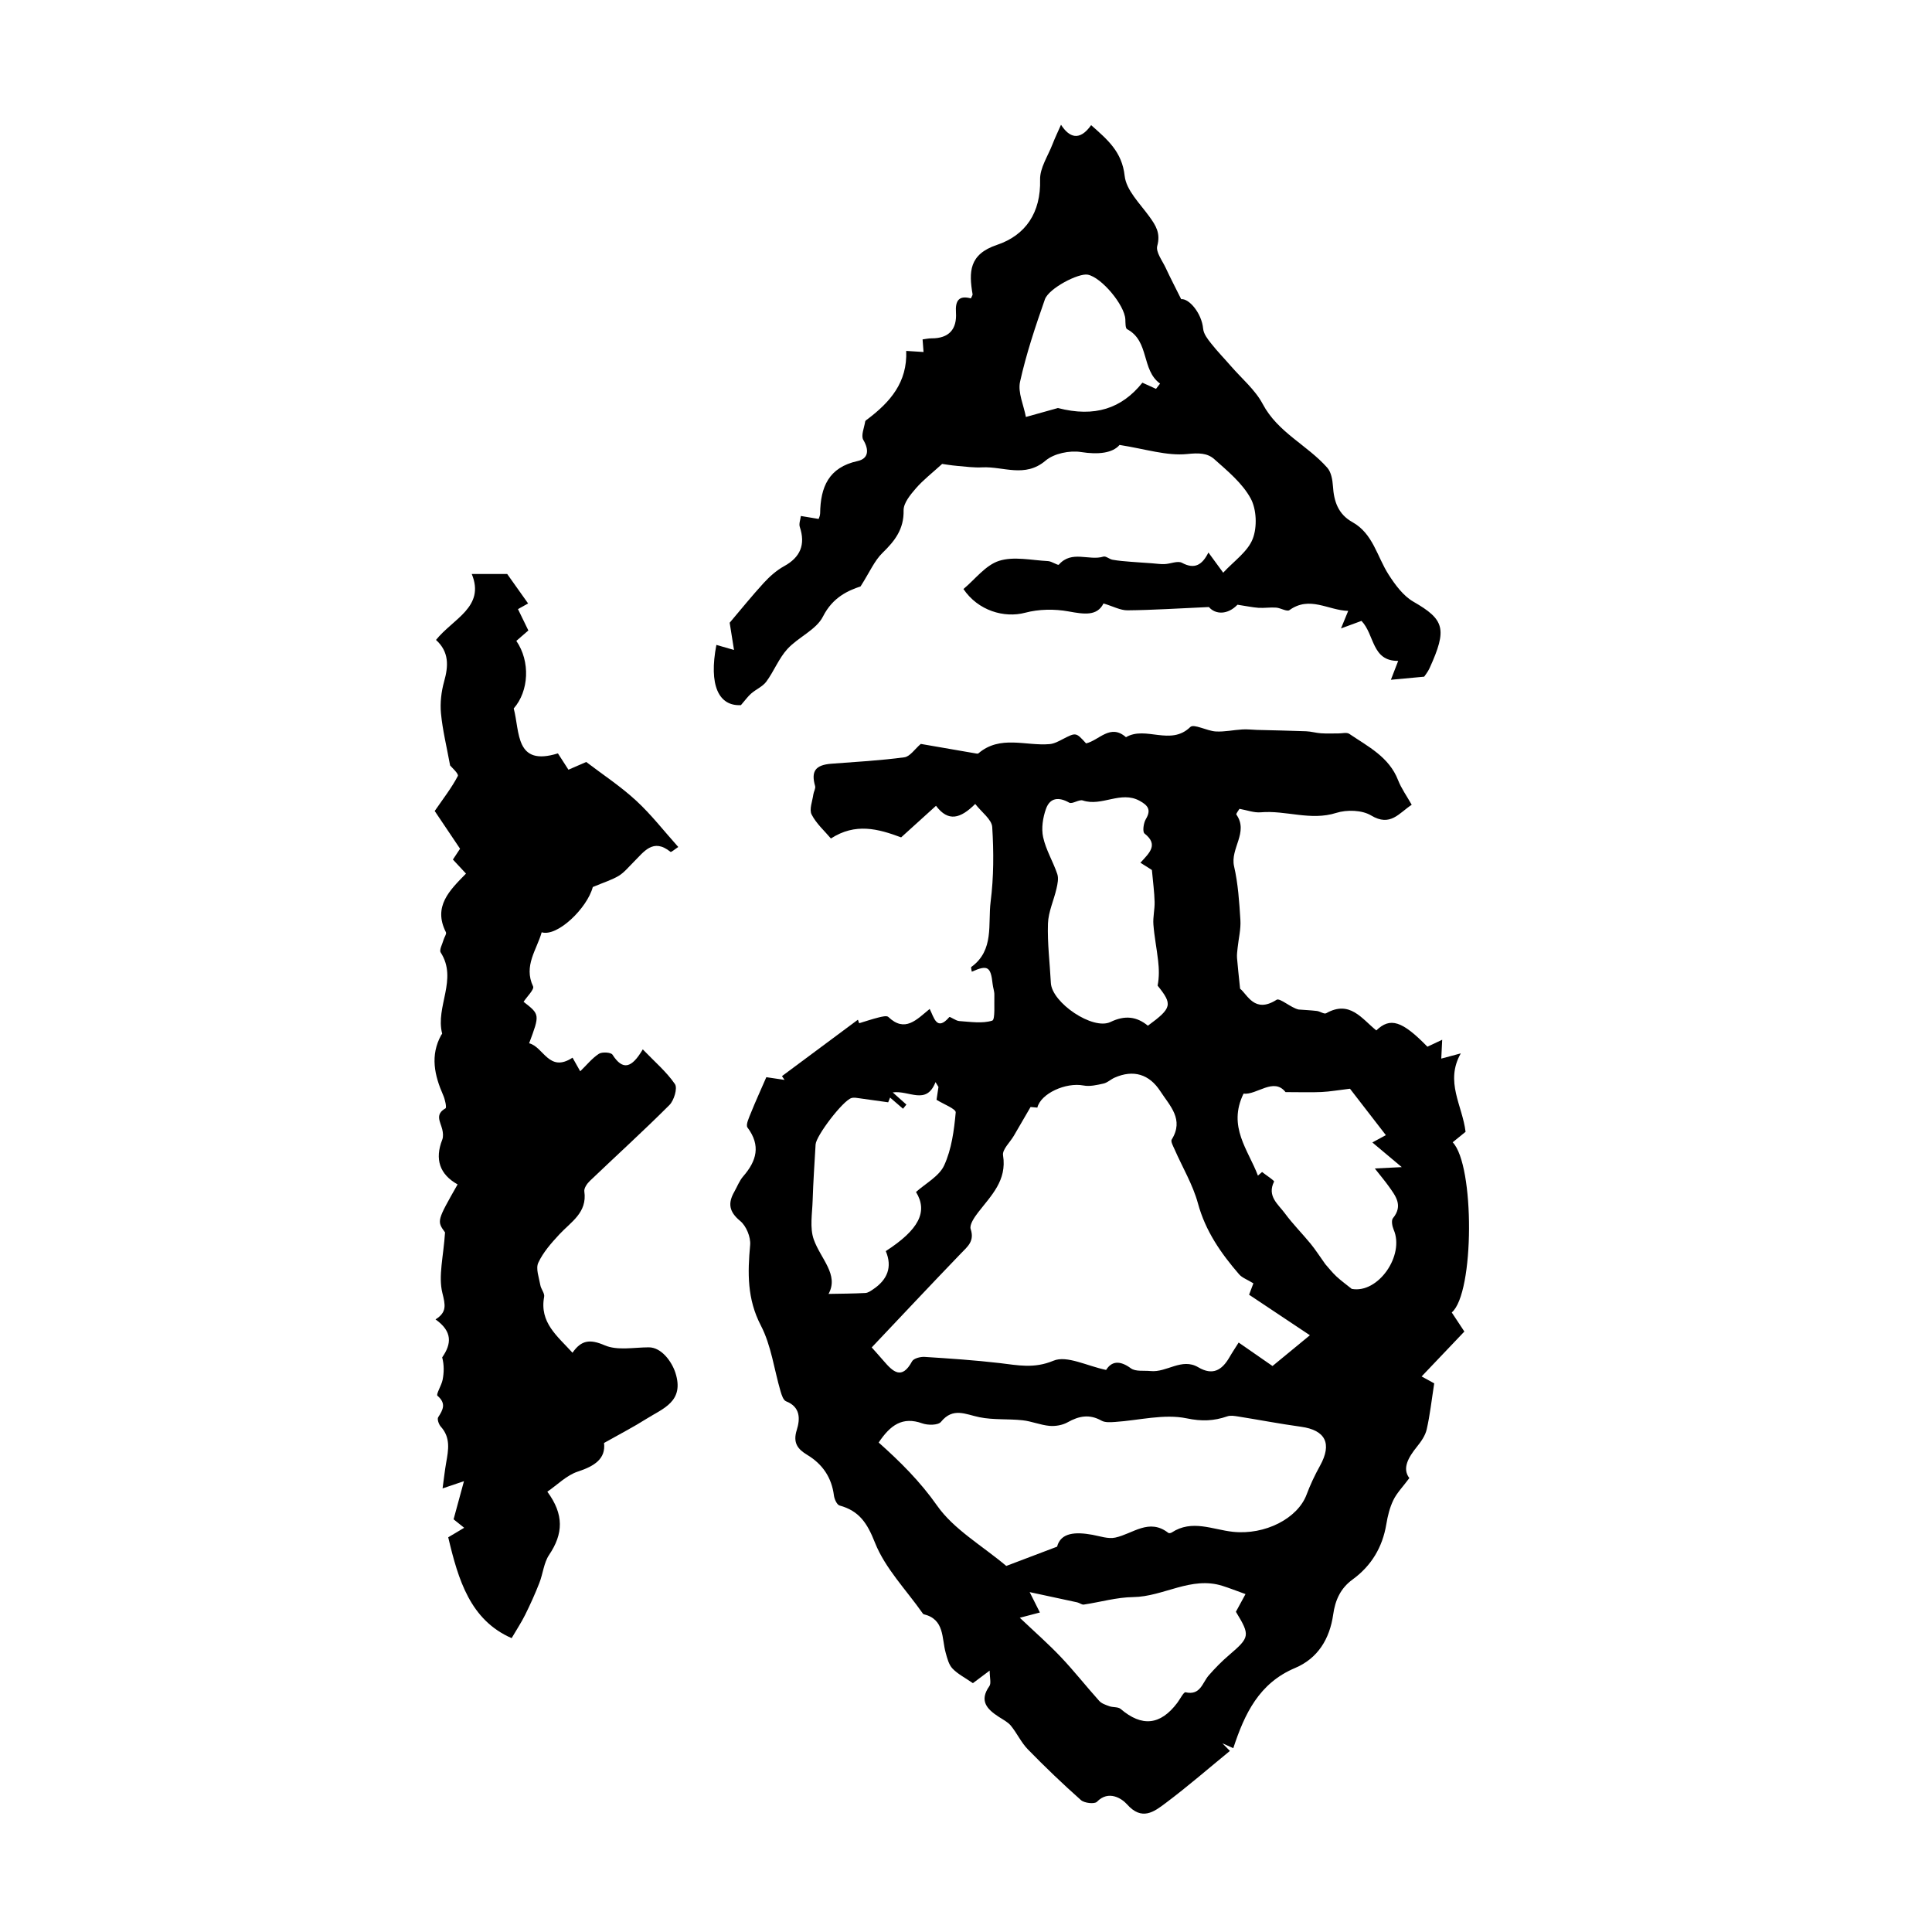 <?xml version="1.0" encoding="utf-8"?>
<svg version="1.1" id="zdic.net" xmlns="http://www.w3.org/2000/svg" xmlns:xlink="http://www.w3.org/1999/xlink" x="0px" y="0px"
	 viewBox="0 0 400 400" style="enable-background:new 0 0 400 400;" xml:space="preserve">
<g>
	<path d="M256.62,167.46c-0.21,0.37-0.76,1.02-0.64,1.19c2.58,3.68-1.32,7.02-0.48,10.7c0.83,3.62,1.08,7.4,1.31,11.13
		c0.12,1.89-0.37,3.82-0.57,5.73c-0.07,0.7-0.18,1.41-0.13,2.1c0.14,1.79,0.35,3.57,0.64,6.39c1.51,1.19,2.99,5.21,7.56,2.29
		c0.67-0.43,2.98,1.68,4.55,2.02c1.26,0.1,2.53,0.15,3.79,0.3c0.66,0.08,1.51,0.71,1.92,0.47c4.89-2.76,7.34,1.1,10.38,3.56
		c2.86-2.77,5.33-2.02,10.58,3.37c0.87-0.41,1.78-0.84,3.06-1.44c-0.07,1.47-0.13,2.51-0.19,3.9c1.26-0.34,2.27-0.61,4.04-1.08
		c-3.33,5.89,0.34,10.76,0.99,16.24c-0.8,0.66-1.73,1.41-2.67,2.17c4.57,4.69,4.52,31.26-0.19,35.23c0.79,1.19,1.59,2.4,2.61,3.95
		c-2.85,2.99-5.72,6.01-8.85,9.3c1.37,0.75,2.4,1.31,2.61,1.43c-0.55,3.52-0.88,6.57-1.56,9.54c-0.29,1.27-1.14,2.49-1.98,3.53
		c-1.84,2.28-3.14,4.55-1.61,6.54c-1.36,1.83-2.59,3.07-3.31,4.56c-0.75,1.54-1.18,3.3-1.46,5.01c-0.8,4.78-3.11,8.61-7,11.44
		c-2.5,1.82-3.59,4.3-4,7.25c-0.72,5.03-3.17,9.07-7.89,11.06c-7.44,3.13-10.44,9.45-12.79,16.6c-0.77-0.34-1.52-0.68-2.26-1.01
		c0.52,0.53,1.04,1.05,1.56,1.58c-4.44,3.63-8.77,7.4-13.35,10.83c-2.36,1.77-4.88,3.7-7.96,0.22c-1.03-1.16-3.79-3.03-6.22-0.52
		c-0.5,0.51-2.6,0.28-3.31-0.35c-3.79-3.36-7.45-6.87-10.98-10.49c-1.39-1.42-2.25-3.34-3.52-4.9c-0.64-0.78-1.64-1.28-2.52-1.85
		c-2.43-1.58-4.1-3.3-1.94-6.36c0.41-0.58,0.06-1.69,0.06-3.21c-1.83,1.37-2.9,2.17-3.47,2.6c-1.63-1.13-3.14-1.88-4.23-3.03
		c-0.77-0.8-1.08-2.11-1.4-3.24c-0.86-3.05-0.19-6.95-4.56-8c-0.1-0.02-0.19-0.16-0.26-0.26c-3.38-4.81-7.72-9.24-9.83-14.56
		c-1.6-4.06-3.26-6.57-7.32-7.69c-0.55-0.15-1.07-1.3-1.17-2.05c-0.47-3.74-2.35-6.51-5.53-8.43c-2-1.2-3-2.51-2.17-5.15
		c0.69-2.2,0.84-4.76-2.22-5.95c-0.56-0.22-0.91-1.3-1.13-2.05c-1.34-4.56-1.93-9.5-4.08-13.63c-2.86-5.5-2.75-10.89-2.22-16.67
		c0.15-1.63-0.81-3.96-2.06-4.98c-2.31-1.9-2.58-3.66-1.23-6.03c0.61-1.08,1.06-2.3,1.86-3.22c2.77-3.19,3.67-6.37,0.88-10.1
		c-0.41-0.55,0.33-2.08,0.73-3.08c0.93-2.33,1.99-4.61,3.17-7.34c0.61,0.09,2.19,0.33,3.77,0.56c-0.18-0.26-0.35-0.52-0.53-0.78
		c5.24-3.89,10.48-7.79,15.72-11.68c0.09,0.24,0.17,0.49,0.26,0.73c1.35-0.41,2.68-0.86,4.04-1.2c0.66-0.16,1.67-0.42,2-0.1
		c3.44,3.29,5.82,0.58,8.56-1.66c0.89,1.71,1.44,4.74,4.06,1.69c0.15-0.17,1.33,0.77,2.06,0.82c2.3,0.15,4.74,0.56,6.83-0.09
		c0.64-0.2,0.38-3.47,0.44-5.33c0.02-0.73-0.27-1.46-0.35-2.2c-0.39-3.66-1.03-4.07-4.32-2.6c-0.04-0.36-0.23-0.88-0.1-0.98
		c4.79-3.47,3.41-8.89,4-13.52c0.65-5.09,0.65-10.31,0.33-15.44c-0.1-1.59-2.18-3.06-3.52-4.79c-3.04,3.02-5.57,3.79-8.12,0.38
		c-2.5,2.26-4.89,4.42-7.22,6.54c-4.8-1.79-9.46-3.05-14.54,0.23c-1.3-1.55-3.02-3.06-3.99-4.96c-0.54-1.05,0.16-2.75,0.35-4.15
		c0.08-0.59,0.51-1.25,0.37-1.75c-0.88-3.07,0.06-4.37,3.38-4.62c5.04-0.38,10.09-0.66,15.1-1.33c1.17-0.16,2.16-1.71,3.4-2.77
		c3.69,0.64,7.62,1.32,11.56,2c0.12,0.02,0.29,0.02,0.36-0.04c4.51-3.86,9.81-1.49,14.75-1.92c0.94-0.08,1.88-0.59,2.74-1.04
		c2.73-1.4,2.71-1.42,4.81,0.89c2.69-0.61,5.01-4.15,8.26-1.28c4.1-2.41,9.22,1.88,13.32-2.11c0.74-0.72,3.45,0.82,5.27,0.92
		c1.83,0.11,3.69-0.32,5.54-0.42c1-0.06,2.01,0.07,3.01,0.1c3.39,0.09,6.77,0.15,10.16,0.28c1.03,0.04,2.04,0.35,3.07,0.42
		c1.19,0.08,2.39,0.02,3.58,0.03c0.77,0.01,1.75-0.28,2.29,0.09c3.88,2.63,8.23,4.77,10.1,9.59c0.67,1.71,1.78,3.25,2.82,5.09
		c-2.64,1.71-4.4,4.62-8.41,2.21c-1.87-1.13-5.03-1.22-7.21-0.53c-5.32,1.69-10.43-0.58-15.64-0.12
		C259.61,168.3,258.16,167.73,256.62,167.46z M213.37,229.19c-1.31,2.25-2.38,4.1-3.46,5.95c-0.79,1.36-2.44,2.86-2.24,4.06
		c0.84,5.21-2.46,8.32-5.17,11.83c-0.77,1-1.83,2.55-1.53,3.44c0.83,2.51-0.64,3.61-2.04,5.06c-6.17,6.41-12.26,12.9-18.45,19.44
		c0.82,0.92,1.65,1.84,2.46,2.78c1.92,2.23,3.76,4.04,5.89,0.1c0.33-0.61,1.72-0.97,2.58-0.92c5.19,0.33,10.39,0.68,15.56,1.28
		c3.75,0.44,7.09,1.2,11.14-0.49c2.77-1.16,6.97,1.1,10.9,1.91c1.11-1.78,2.78-2.06,5.12-0.34c0.98,0.72,2.69,0.43,4.08,0.57
		c3.35,0.35,6.45-2.81,9.88-0.78c2.98,1.76,4.89,0.61,6.43-2.03c0.61-1.06,1.29-2.07,1.93-3.09c2.43,1.68,4.71,3.26,7.01,4.86
		c2.57-2.11,4.94-4.07,7.74-6.37c-4.55-3.03-8.64-5.76-12.59-8.39c0.3-0.79,0.67-1.76,0.89-2.36c-1.28-0.79-2.32-1.14-2.95-1.86
		c-3.76-4.35-6.97-8.95-8.53-14.7c-1.06-3.89-3.22-7.47-4.85-11.21c-0.29-0.65-0.83-1.61-0.58-2c2.6-4.19-0.39-6.97-2.36-10.01
		c-2.3-3.54-5.59-4.52-9.47-2.8c-0.79,0.35-1.48,1.04-2.3,1.22c-1.35,0.3-2.82,0.65-4.13,0.4c-3.66-0.7-8.84,1.65-9.56,4.58
		C214.07,229.26,213.37,229.19,213.37,229.19z M218.86,320.22c0.76-2.94,3.83-3.09,7.3-2.46c1.58,0.29,3.28,0.9,4.75,0.58
		c3.64-0.78,6.98-4.09,10.98-0.97c0.14,0.11,0.52,0.04,0.7-0.08c4.19-2.75,8.42-0.61,12.64-0.15c6.68,0.72,13.43-2.76,15.28-7.69
		c0.77-2.06,1.72-4.07,2.79-5.99c2.53-4.58,1.14-7.37-3.96-8.07c-4.37-0.6-8.71-1.44-13.06-2.13c-0.72-0.11-1.53-0.25-2.18-0.02
		c-2.8,0.96-5.25,1.07-8.43,0.41c-4.68-0.97-9.84,0.42-14.81,0.75c-0.94,0.06-2.06,0.15-2.81-0.27c-2.48-1.4-4.66-0.98-7.01,0.34
		c-1.07,0.6-2.52,0.85-3.76,0.74c-1.88-0.17-3.7-0.96-5.59-1.16c-2.96-0.32-6.02-0.04-8.91-0.63c-2.86-0.58-5.46-2.12-7.96,0.96
		c-0.58,0.72-2.72,0.73-3.88,0.31c-4.09-1.46-6.6,0.35-9.02,3.97c4.44,3.95,8.6,8.08,12.1,13.07c3.45,4.91,9.22,8.2,14.32,12.48
		C210.24,323.49,213.98,322.07,218.86,320.22z M236.11,178.62c1.88-2.06,3.8-3.73,0.85-6.05c-0.45-0.35-0.21-2.17,0.27-2.97
		c1.17-1.95,0.43-2.86-1.28-3.8c-3.92-2.15-7.82,1.24-11.76-0.07c-0.81-0.27-2.18,0.81-2.82,0.45c-2.19-1.24-3.99-1.02-4.81,1.28
		c-0.65,1.82-0.99,4.03-0.59,5.87c0.57,2.63,2.06,5.05,2.93,7.63c0.3,0.89,0.06,2.03-0.16,3c-0.55,2.43-1.69,4.82-1.77,7.25
		c-0.14,4.09,0.39,8.2,0.6,12.3c0.21,4.08,8.68,9.85,12.35,8.08c2.96-1.43,5.4-1.15,7.74,0.77c5.02-3.68,5.13-4.41,2.01-8.3
		c0.35-1.77,0.3-3.49,0.1-5.2c-0.28-2.48-0.78-4.95-0.97-7.44c-0.12-1.55,0.29-3.13,0.25-4.69c-0.05-1.99-0.32-3.97-0.56-6.6
		C238.31,179.99,237.39,179.42,236.11,178.62z M260.44,243.4c0.29-0.25,0.57-0.5,0.86-0.75c0.87,0.69,2.58,1.79,2.48,1.99
		c-1.51,3.03,0.87,4.69,2.25,6.58c1.62,2.2,3.57,4.15,5.31,6.27c1,1.22,1.85,2.56,3.06,4.25c0.64,0.71,1.39,1.69,2.28,2.52
		c1,0.93,2.12,1.73,3.18,2.59c5.45,1.03,11.01-6.92,8.68-12.27c-0.3-0.7-0.52-1.91-0.15-2.36c2.17-2.64,0.54-4.63-0.91-6.67
		c-0.73-1.02-1.55-1.99-2.84-3.63c2.22-0.11,3.51-0.18,5.58-0.28c-2.34-1.96-4.08-3.42-6.09-5.11c1.08-0.58,1.94-1.05,2.8-1.51
		c-3-3.88-5.5-7.12-7.43-9.61c-2.46,0.29-4.17,0.6-5.88,0.68c-2.15,0.1-4.31,0.02-7.46,0.02c-2.45-3.12-5.94,0.63-8.7,0.32
		C254.12,233.27,258.44,238.07,260.44,243.4z M184.28,227.24c-0.13,0.33-0.26,0.65-0.39,0.98c-1.95-0.28-3.9-0.56-5.86-0.82
		c-0.58-0.08-1.22-0.22-1.75-0.06c-1.77,0.53-7.32,7.8-7.42,9.61c-0.22,3.85-0.49,7.7-0.61,11.56c-0.08,2.72-0.63,5.69,0.23,8.11
		c1.43,4.02,5.26,7.29,3.06,11.27c2.68-0.05,5.15-0.06,7.62-0.19c0.56-0.03,1.13-0.43,1.62-0.77c2.93-1.96,4.02-4.59,2.61-7.9
		c6.84-4.43,8.78-8.15,6.26-12.24c1.99-1.79,4.8-3.25,5.84-5.53c1.53-3.34,2.04-7.23,2.38-10.94c0.07-0.74-2.56-1.73-3.97-2.62
		c0.11-0.75,0.25-1.71,0.4-2.66c-0.2-0.33-0.41-0.67-0.61-1c-1.91,4.88-5.46,1.65-8.86,2.13c1.37,1.22,2.1,1.87,2.83,2.52
		c-0.23,0.29-0.46,0.57-0.7,0.86C186.07,228.78,185.17,228.01,184.28,227.24z M257.87,330.04c-1.87-0.67-3.3-1.24-4.76-1.7
		c-6.5-2.07-12.22,2.24-18.5,2.32c-3.41,0.04-6.81,1.04-10.22,1.55c-0.42,0.06-0.89-0.36-1.36-0.46c-3.05-0.67-6.1-1.32-9.85-2.12
		c0.99,1.98,1.5,2.98,2.12,4.22c-1.41,0.37-2.47,0.65-4.16,1.09c3.14,2.98,5.94,5.43,8.49,8.12c2.77,2.92,5.26,6.1,7.95,9.09
		c0.5,0.56,1.37,0.84,2.12,1.11c0.75,0.27,1.78,0.1,2.32,0.56c4.39,3.75,8.22,3.38,11.72-1.26c0.58-0.77,1.33-2.28,1.71-2.19
		c3.09,0.7,3.47-1.96,4.8-3.49c1.3-1.49,2.7-2.92,4.2-4.2c4.33-3.71,4.42-4.06,1.43-8.98C256.37,332.77,256.89,331.81,257.87,330.04
		z"/>
	<path d="M97.67,118.84c2.3,0,4.31,0,7.34,0c0.96,1.35,2.58,3.63,4.33,6.1c-0.78,0.44-1.37,0.76-2.1,1.17
		c0.7,1.43,1.4,2.86,2.15,4.42c-0.86,0.75-1.68,1.46-2.49,2.16c2.93,4.26,2.61,10.39-0.54,13.99c1.3,4.88,0.26,12.07,9.15,9.3
		c0.7,1.1,1.37,2.13,2.18,3.38c1.29-0.56,2.49-1.08,3.68-1.6c3.48,2.65,7.15,5.06,10.33,8c3.12,2.87,5.74,6.27,8.73,9.6
		c-0.65,0.42-1.47,1.13-1.61,1.01c-3.63-2.95-5.53,0.03-7.69,2.16c-0.98,0.96-1.87,2.09-3.01,2.79c-1.43,0.86-3.08,1.36-5.39,2.33
		c-1.13,4.32-7.3,10.36-10.58,9.37c-1.03,3.65-3.79,6.94-1.78,11.2c0.29,0.62-1.27,2.12-1.97,3.19c3.38,2.63,3.38,2.63,1.15,8.59
		c2.99,0.73,4.1,6.18,8.99,2.98c0.37,0.65,0.81,1.44,1.59,2.82c1.33-1.29,2.44-2.69,3.86-3.62c0.66-0.43,2.5-0.32,2.82,0.18
		c2.13,3.32,3.97,2.81,6.27-1.1c2.48,2.58,4.92,4.65,6.66,7.19c0.57,0.84-0.19,3.39-1.15,4.34c-5.36,5.36-10.98,10.46-16.46,15.7
		c-0.58,0.55-1.25,1.52-1.15,2.18c0.63,4.41-2.77,6.3-5.17,8.89c-1.66,1.79-3.35,3.7-4.36,5.87c-0.57,1.22,0.15,3.08,0.42,4.64
		c0.14,0.83,0.93,1.69,0.79,2.42c-1,5.33,2.74,8.13,5.87,11.58c1.83-2.64,3.63-2.85,6.66-1.54c2.61,1.13,6.04,0.43,9.11,0.42
		c2.65-0.02,4.79,2.96,5.54,5.28c1.9,5.95-2.57,7.36-6.03,9.54c-2.69,1.7-5.53,3.16-8.75,4.98c0.38,3.27-1.96,4.79-5.44,5.93
		c-2.3,0.75-4.2,2.72-6.3,4.16c3.49,4.74,3.3,8.72,0.37,13.08c-1.11,1.65-1.27,3.91-2.03,5.83c-0.87,2.23-1.86,4.42-2.92,6.56
		c-0.81,1.63-1.83,3.16-2.81,4.85c-8.57-3.74-11.05-12.06-13.13-20.88c0.79-0.47,1.92-1.14,3.3-1.97c-0.91-0.72-1.64-1.31-2.19-1.75
		c0.72-2.65,1.38-5.1,2.15-7.9c-1.72,0.58-2.74,0.93-4.43,1.5c0.29-2.09,0.46-3.74,0.75-5.36c0.46-2.6,0.94-5.15-1.1-7.41
		c-0.43-0.47-0.81-1.57-0.56-1.96c1.02-1.59,1.7-2.86-0.15-4.46c-0.33-0.29,0.84-2.13,1.07-3.3c0.29-1.5,0.33-3.05-0.09-4.64
		c1.95-2.79,2.16-5.36-1.38-7.86c2.38-1.5,2.04-2.97,1.42-5.47c-0.87-3.5,0.22-7.48,0.55-12.54c-1.71-2.36-1.71-2.36,2.6-9.94
		c-3.72-2.08-4.76-5.22-3.18-9.25c0.25-0.63,0.17-1.47,0-2.16c-0.38-1.55-1.56-3.1,0.68-4.34c0.27-0.15-0.1-1.86-0.48-2.71
		c-1.81-4.12-2.74-8.23-0.41-12.47c0.06-0.11,0.21-0.23,0.19-0.31c-1.43-5.55,3.28-11.21-0.3-16.78c-0.34-0.53,0.35-1.73,0.59-2.61
		c0.15-0.55,0.67-1.24,0.49-1.59c-2.7-5.32,0.75-8.66,4.16-12.13c-0.96-1.04-1.77-1.9-2.71-2.91c0.63-0.95,1.21-1.83,1.48-2.24
		c-2.09-3.11-3.96-5.88-5.25-7.81c1.78-2.59,3.51-4.8,4.79-7.25c0.23-0.45-1.33-1.84-1.6-2.18c-0.72-3.92-1.56-7.32-1.89-10.77
		c-0.21-2.17,0.06-4.5,0.65-6.61c0.91-3.23,1.05-6.13-1.68-8.61C93.78,128.09,100.5,125.67,97.67,118.84z"/>
	<path d="M256.21,125.2c-2.03,2.11-4.55,2.07-5.92,0.48c-6.32,0.28-11.59,0.63-16.85,0.68c-1.49,0.01-2.98-0.83-4.97-1.42
		c-1.33,2.66-4.03,2.23-7.23,1.65c-2.9-0.53-6.15-0.49-8.99,0.27c-4.34,1.15-9.75-0.42-12.78-4.91c2.4-1.99,4.56-4.93,7.37-5.83
		c3.07-0.98,6.75-0.12,10.15,0.05c0.78,0.04,2.05,0.96,2.24,0.73c2.66-3.05,6.23-0.74,9.22-1.66c0.51-0.16,1.24,0.54,1.9,0.65
		c1.24,0.22,2.5,0.32,3.76,0.42c1.45,0.12,2.91,0.2,4.37,0.31c0.88,0.06,1.77,0.21,2.64,0.17c1.22-0.05,2.7-0.74,3.59-0.27
		c2.63,1.42,4.2,0.44,5.48-2.13c1.09,1.49,1.95,2.67,3.06,4.18c2.2-2.39,5.07-4.34,6.11-7c0.95-2.43,0.81-6.12-0.43-8.39
		c-1.72-3.15-4.77-5.66-7.53-8.12c-1.46-1.3-3.28-1.3-5.6-1.06c-4.22,0.43-8.64-1.04-14.01-1.88c-1.4,1.66-4.33,2.05-7.98,1.47
		c-2.34-0.37-5.59,0.29-7.34,1.78c-4.27,3.63-8.74,1.17-13.1,1.39c-1.72,0.09-3.46-0.15-5.18-0.3c-1.28-0.11-2.55-0.33-3.13-0.41
		c-2.02,1.85-3.9,3.29-5.43,5.05c-1.14,1.32-2.58,3.05-2.55,4.57c0.08,3.88-1.8,6.3-4.36,8.79c-1.68,1.63-2.65,3.97-4.55,6.95
		c-2.42,0.82-5.71,2.14-7.78,6.23c-1.4,2.77-5.12,4.27-7.37,6.73c-1.78,1.95-2.78,4.6-4.36,6.75c-0.76,1.03-2.13,1.59-3.14,2.47
		c-0.69,0.6-1.22,1.37-2.12,2.4c-4.61,0.25-6.69-4.13-5.08-12.47c1.1,0.32,2.18,0.63,3.65,1.05c-0.34-2.11-0.64-4-0.9-5.64
		c2.36-2.78,4.62-5.59,7.05-8.24c1.23-1.34,2.66-2.61,4.24-3.48c3.33-1.83,4.45-4.44,3.23-8.11c-0.22-0.66,0.13-1.51,0.22-2.27
		c1.1,0.18,2.19,0.37,3.68,0.61c0.03-0.11,0.3-0.63,0.31-1.15c0.07-5.43,1.74-9.52,7.77-10.84c2.19-0.48,2.44-2.23,1.17-4.37
		c-0.53-0.89,0.19-2.53,0.39-3.82c0.03-0.19,0.33-0.36,0.53-0.51c4.61-3.5,8.23-7.58,7.96-14.1c1.41,0.09,2.39,0.15,3.59,0.23
		c-0.07-0.93-0.13-1.73-0.2-2.61c0.62-0.08,1.23-0.22,1.85-0.22c3.61,0.02,5.29-1.88,5.06-5.36c-0.16-2.44,0.61-3.59,3.09-2.91
		c0.18-0.42,0.38-0.66,0.35-0.86c-0.78-4.61-0.75-8.27,5.03-10.21c5.97-2,9.13-6.7,8.95-13.52c-0.06-2.4,1.61-4.86,2.55-7.28
		c0.52-1.35,1.15-2.65,1.78-4.08c1.69,2.61,3.82,3.49,6.24,0.08c3.35,2.98,6.39,5.47,6.94,10.51c0.32,2.96,3.16,5.72,5.1,8.4
		c1.37,1.89,2.36,3.47,1.65,6.08c-0.35,1.27,1.04,3.05,1.74,4.55c0.96,2.07,2.02,4.09,3.21,6.49c1.59-0.19,4.25,2.86,4.55,6.13
		c0.1,1.07,0.94,2.15,1.66,3.05c1.28,1.63,2.74,3.12,4.1,4.69c2.24,2.58,5.01,4.89,6.57,7.83c3.13,5.91,9.24,8.51,13.38,13.21
		c0.8,0.91,1.07,2.49,1.16,3.79c0.2,3.16,1.07,5.81,4.03,7.46c4.28,2.38,5.11,7.16,7.5,10.87c1.36,2.12,3.03,4.4,5.14,5.61
		c6.41,3.69,7.05,5.61,3.33,13.77c-0.35,0.77-0.92,1.45-1.11,1.75c-2.53,0.24-4.62,0.43-6.89,0.64c0.44-1.15,0.92-2.37,1.51-3.91
		c-5.51,0.06-4.86-5.44-7.6-8.28c-1.17,0.43-2.37,0.87-4.24,1.56c0.61-1.48,0.96-2.34,1.49-3.63c-4.16-0.12-7.96-3.18-12.17-0.16
		c-0.52,0.37-1.81-0.45-2.75-0.52c-1.22-0.09-2.45,0.12-3.67,0.04C259.23,125.74,257.95,125.46,256.21,125.2z M239.34,80.51
		c0.28-0.36,0.56-0.73,0.84-1.09c-3.91-2.82-2.16-8.8-6.82-11.26c-0.38-0.2-0.34-1.33-0.37-2.04c-0.15-2.97-4.92-8.68-7.77-9.25
		c-1.89-0.38-8.08,2.81-8.89,5.12c-1.96,5.6-3.86,11.27-5.14,17.05c-0.49,2.23,0.76,4.85,1.21,7.29c2.27-0.63,4.54-1.26,6.8-1.9
		c0.23-0.06,0.44-0.15-0.16,0.05c7.61,1.97,13.2,0.1,17.48-5.25C237.64,79.73,238.49,80.12,239.34,80.51z"/>
</g>
</svg>
